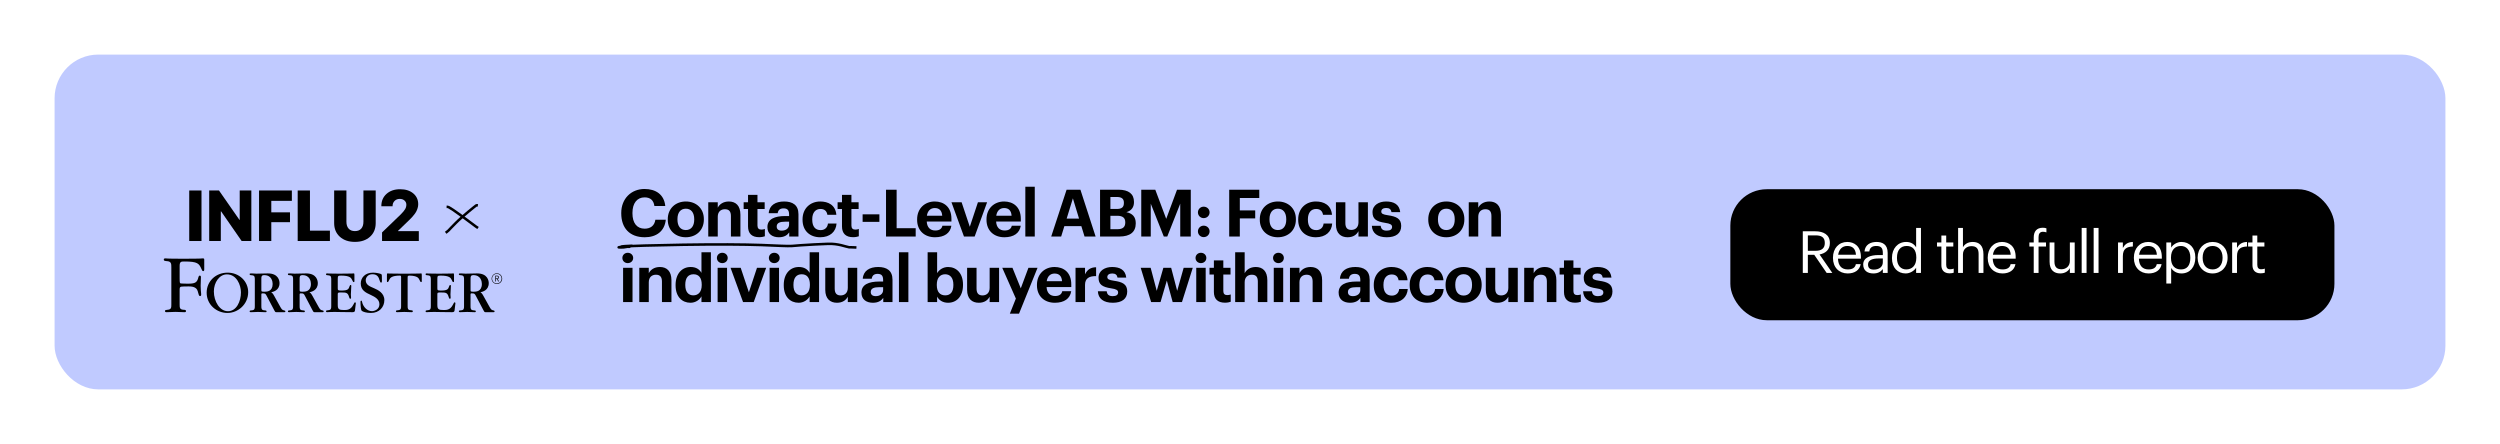 <svg width="687" height="122" viewBox="0 0 687 122" fill="none" xmlns="http://www.w3.org/2000/svg">
<g filter="url(#filter0_d_1_18)">
<rect x="15" y="11" width="657" height="92" rx="12" fill="#C0CAFF"/>
</g>
<rect x="475.5" y="52" width="166" height="36" rx="10" fill="black"/>
<path d="M495.407 75V63.56H498.847C501.039 63.56 502.847 64.456 502.847 66.744V66.808C502.847 68.696 501.583 69.624 500.015 69.928L503.519 75H501.967L498.559 70.024H496.799V75H495.407ZM496.799 68.92H498.943C500.575 68.92 501.455 68.216 501.455 66.808V66.744C501.455 65.192 500.495 64.68 498.943 64.68H496.799V68.92ZM507.748 75.144C505.38 75.144 503.7 73.48 503.7 70.904V70.776C503.7 68.248 505.316 66.488 507.62 66.488C509.556 66.488 511.38 67.656 511.38 70.648V71.08H505.076C505.14 72.984 506.052 74.04 507.764 74.04C509.06 74.04 509.812 73.56 509.988 72.584H511.316C511.028 74.264 509.636 75.144 507.748 75.144ZM505.124 70.008H510.02C509.892 68.28 508.996 67.592 507.62 67.592C506.26 67.592 505.348 68.52 505.124 70.008ZM514.792 75.144C513.24 75.144 512.008 74.392 512.008 72.68C512.008 70.744 514.056 70.088 516.2 70.088H517.4V69.48C517.4 68.152 516.888 67.592 515.608 67.592C514.456 67.592 513.816 68.072 513.688 69.096H512.36C512.536 67.192 514.056 66.488 515.672 66.488C517.272 66.488 518.728 67.144 518.728 69.48V75H517.4V73.944C516.776 74.728 516.024 75.144 514.792 75.144ZM514.92 74.088C516.328 74.088 517.4 73.368 517.4 72.072V71.032H516.248C514.568 71.032 513.336 71.448 513.336 72.68C513.336 73.544 513.752 74.088 514.92 74.088ZM523.688 75.144C521.496 75.144 519.912 73.592 519.912 70.984V70.856C519.912 68.296 521.512 66.488 523.816 66.488C525.208 66.488 526.072 67.16 526.552 67.976V62.632H527.88V75H526.552V73.56C526.072 74.376 524.904 75.144 523.688 75.144ZM523.832 74.04C525.384 74.04 526.6 73.016 526.6 70.872V70.744C526.6 68.6 525.576 67.592 523.944 67.592C522.28 67.592 521.288 68.76 521.288 70.792V70.92C521.288 73.032 522.424 74.04 523.832 74.04ZM535.746 75.112C534.226 75.112 533.49 74.216 533.49 72.904V67.752H532.29V66.632H533.49V64.728H534.818V66.632H536.77V67.752H534.818V72.776C534.818 73.592 535.186 73.992 535.858 73.992C536.274 73.992 536.594 73.928 536.882 73.816V74.936C536.61 75.032 536.29 75.112 535.746 75.112ZM538.089 75V62.632H539.417V67.96C539.801 67.176 540.729 66.488 542.105 66.488C543.833 66.488 545.049 67.432 545.049 69.864V75H543.721V69.768C543.721 68.296 543.097 67.64 541.753 67.64C540.521 67.64 539.417 68.424 539.417 69.928V75H538.089ZM550.276 75.144C547.908 75.144 546.228 73.48 546.228 70.904V70.776C546.228 68.248 547.844 66.488 550.148 66.488C552.084 66.488 553.908 67.656 553.908 70.648V71.08H547.604C547.668 72.984 548.58 74.04 550.292 74.04C551.588 74.04 552.34 73.56 552.516 72.584H553.844C553.556 74.264 552.164 75.144 550.276 75.144ZM547.652 70.008H552.548C552.42 68.28 551.524 67.592 550.148 67.592C548.788 67.592 547.876 68.52 547.652 70.008ZM558.868 75V67.752H557.668V66.632H558.868V65.272C558.868 63.576 559.7 62.584 561.364 62.584C561.796 62.584 562.02 62.632 562.356 62.744V63.864C562.116 63.768 561.78 63.688 561.412 63.688C560.548 63.688 560.196 64.28 560.196 65.128V66.632H562.244V67.752H560.196V75H558.868ZM566.143 75.144C564.479 75.144 563.231 74.232 563.231 71.928V66.632H564.559V71.864C564.559 73.336 565.183 73.992 566.495 73.992C567.679 73.992 568.799 73.208 568.799 71.704V66.632H570.127V75H568.799V73.672C568.415 74.456 567.487 75.144 566.143 75.144ZM572.043 75V62.632H573.387V75H572.043ZM575.337 75V62.632H576.681V75H575.337ZM582.033 75V66.632H583.361V68.136C583.889 67.192 584.609 66.536 586.113 66.488V67.736C584.433 67.816 583.361 68.344 583.361 70.408V75H582.033ZM590.438 75.144C588.07 75.144 586.39 73.48 586.39 70.904V70.776C586.39 68.248 588.006 66.488 590.31 66.488C592.246 66.488 594.07 67.656 594.07 70.648V71.08H587.766C587.83 72.984 588.742 74.04 590.454 74.04C591.75 74.04 592.502 73.56 592.678 72.584H594.006C593.718 74.264 592.326 75.144 590.438 75.144ZM587.814 70.008H592.71C592.582 68.28 591.686 67.592 590.31 67.592C588.95 67.592 588.038 68.52 587.814 70.008ZM595.308 77.912V66.632H596.636V68.04C597.116 67.224 598.252 66.488 599.468 66.488C601.66 66.488 603.276 68.088 603.276 70.696V70.824C603.276 73.384 601.772 75.144 599.468 75.144C598.092 75.144 597.116 74.456 596.636 73.624V77.912H595.308ZM599.34 74.04C601.004 74.04 601.9 72.92 601.9 70.888V70.76C601.9 68.648 600.732 67.592 599.324 67.592C597.772 67.592 596.588 68.616 596.588 70.76V70.888C596.588 73.032 597.708 74.04 599.34 74.04ZM608.027 74.04C609.707 74.04 610.763 72.776 610.763 70.888V70.776C610.763 68.84 609.691 67.592 608.027 67.592C606.347 67.592 605.291 68.84 605.291 70.76V70.888C605.291 72.792 606.331 74.04 608.027 74.04ZM608.011 75.144C605.627 75.144 603.915 73.336 603.915 70.888V70.76C603.915 68.248 605.659 66.488 608.027 66.488C610.395 66.488 612.139 68.232 612.139 70.744V70.872C612.139 73.4 610.395 75.144 608.011 75.144ZM613.396 75V66.632H614.724V68.136C615.252 67.192 615.972 66.536 617.476 66.488V67.736C615.796 67.816 614.724 68.344 614.724 70.408V75H613.396ZM621.233 75.112C619.713 75.112 618.977 74.216 618.977 72.904V67.752H617.777V66.632H618.977V64.728H620.305V66.632H622.257V67.752H620.305V72.776C620.305 73.592 620.673 73.992 621.345 73.992C621.761 73.992 622.081 73.928 622.369 73.816V74.936C622.097 75.032 621.777 75.112 621.233 75.112Z" fill="white"/>
<path d="M177.182 65.198C172.97 65.198 170.72 62.606 170.72 58.646V58.502C170.72 54.596 173.456 51.932 177.11 51.932C180.206 51.932 182.51 53.444 182.816 56.612H179.828C179.612 55.064 178.748 54.236 177.128 54.236C175.094 54.236 173.798 55.82 173.798 58.484V58.628C173.798 61.292 175.022 62.84 177.146 62.84C178.748 62.84 179.864 62.03 180.098 60.374H182.96C182.636 63.56 180.35 65.198 177.182 65.198ZM188.469 63.218C189.927 63.218 190.773 62.138 190.773 60.356V60.23C190.773 58.43 189.927 57.35 188.469 57.35C187.029 57.35 186.165 58.394 186.165 60.194V60.338C186.165 62.138 186.993 63.218 188.469 63.218ZM188.451 65.198C185.643 65.198 183.501 63.326 183.501 60.392V60.248C183.501 57.296 185.643 55.37 188.469 55.37C191.295 55.37 193.419 57.26 193.419 60.194V60.338C193.419 63.308 191.277 65.198 188.451 65.198ZM194.629 65V55.586H197.239V57.08C197.707 56.144 198.733 55.37 200.299 55.37C202.153 55.37 203.467 56.486 203.467 59.006V65H200.857V59.384C200.857 58.106 200.353 57.494 199.201 57.494C198.085 57.494 197.239 58.178 197.239 59.564V65H194.629ZM208.601 65.18C206.621 65.18 205.559 64.172 205.559 62.21V57.44H204.353V55.586H205.559V53.552H208.151V55.586H210.131V57.44H208.151V61.976C208.151 62.732 208.529 63.092 209.195 63.092C209.591 63.092 209.879 63.038 210.185 62.912V64.928C209.825 65.054 209.303 65.18 208.601 65.18ZM214.034 65.198C212.324 65.198 210.884 64.37 210.884 62.39C210.884 60.194 212.9 59.366 215.78 59.366H216.842V58.988C216.842 57.872 216.5 57.26 215.312 57.26C214.286 57.26 213.818 57.782 213.71 58.592H211.244C211.406 56.36 213.17 55.37 215.474 55.37C217.778 55.37 219.416 56.306 219.416 58.862V65H216.878V63.866C216.338 64.622 215.51 65.198 214.034 65.198ZM214.808 63.38C215.96 63.38 216.842 62.75 216.842 61.706V60.914H215.834C214.322 60.914 213.44 61.238 213.44 62.246C213.44 62.93 213.854 63.38 214.808 63.38ZM225.382 65.198C222.628 65.198 220.54 63.488 220.54 60.41V60.266C220.54 57.224 222.718 55.37 225.4 55.37C227.578 55.37 229.594 56.324 229.828 59.024H227.362C227.182 57.926 226.516 57.422 225.454 57.422C224.104 57.422 223.204 58.43 223.204 60.23V60.374C223.204 62.264 224.05 63.236 225.508 63.236C226.552 63.236 227.398 62.624 227.524 61.418H229.882C229.738 63.65 228.118 65.198 225.382 65.198ZM234.42 65.18C232.44 65.18 231.378 64.172 231.378 62.21V57.44H230.172V55.586H231.378V53.552H233.97V55.586H235.95V57.44H233.97V61.976C233.97 62.732 234.348 63.092 235.014 63.092C235.41 63.092 235.698 63.038 236.004 62.912V64.928C235.644 65.054 235.122 65.18 234.42 65.18ZM237.047 60.968V58.898H241.655V60.968H237.047ZM243.478 65V52.13H246.394V62.714H251.632V65H243.478ZM256.939 65.198C254.095 65.198 252.025 63.416 252.025 60.41V60.266C252.025 57.296 254.131 55.37 256.867 55.37C259.297 55.37 261.457 56.792 261.457 60.158V60.878H254.671C254.743 62.444 255.589 63.344 257.011 63.344C258.217 63.344 258.811 62.822 258.973 62.03H261.439C261.133 64.064 259.513 65.198 256.939 65.198ZM254.707 59.276H258.919C258.829 57.854 258.109 57.17 256.867 57.17C255.697 57.17 254.905 57.944 254.707 59.276ZM264.899 65L261.461 55.586H264.251L266.501 62.318L268.733 55.586H271.253L267.833 65H264.899ZM276.003 65.198C273.159 65.198 271.089 63.416 271.089 60.41V60.266C271.089 57.296 273.195 55.37 275.931 55.37C278.361 55.37 280.521 56.792 280.521 60.158V60.878H273.735C273.807 62.444 274.653 63.344 276.075 63.344C277.281 63.344 277.875 62.822 278.037 62.03H280.503C280.197 64.064 278.577 65.198 276.003 65.198ZM273.771 59.276H277.983C277.893 57.854 277.173 57.17 275.931 57.17C274.761 57.17 273.969 57.944 273.771 59.276ZM281.762 65V51.32H284.354V65H281.762ZM288.871 65L293.101 52.13H296.899L301.075 65H298.033L297.151 62.138H292.489L291.607 65H288.871ZM294.829 54.506L293.119 60.068H296.521L294.829 54.506ZM302.294 65V52.13H307.352C310.16 52.13 311.618 53.282 311.618 55.478V55.55C311.618 56.9 310.97 57.89 309.53 58.304C311.204 58.646 312.104 59.6 312.104 61.328V61.4C312.104 63.758 310.556 65 307.586 65H302.294ZM305.138 62.984H307.136C308.576 62.984 309.224 62.336 309.224 61.166V61.094C309.224 59.906 308.576 59.294 306.992 59.294H305.138V62.984ZM305.138 57.422H306.884C308.288 57.422 308.846 56.918 308.846 55.766V55.694C308.846 54.614 308.234 54.128 306.866 54.128H305.138V57.422ZM313.619 65V52.13H317.471L320.477 60.14L323.447 52.13H327.227V65H324.329V55.964L320.765 65H319.811L316.229 55.964V65H313.619ZM330.775 65.162C329.875 65.162 329.191 64.46 329.191 63.578C329.191 62.714 329.875 62.012 330.775 62.012C331.693 62.012 332.395 62.714 332.395 63.578C332.395 64.46 331.693 65.162 330.775 65.162ZM330.775 59.942C329.875 59.942 329.191 59.24 329.191 58.358C329.191 57.494 329.875 56.792 330.775 56.792C331.693 56.792 332.395 57.494 332.395 58.358C332.395 59.24 331.693 59.942 330.775 59.942ZM337.786 65V52.13H346.048V54.416H340.702V57.818H344.932V60.014H340.702V65H337.786ZM351.16 63.218C352.618 63.218 353.464 62.138 353.464 60.356V60.23C353.464 58.43 352.618 57.35 351.16 57.35C349.72 57.35 348.856 58.394 348.856 60.194V60.338C348.856 62.138 349.684 63.218 351.16 63.218ZM351.142 65.198C348.334 65.198 346.192 63.326 346.192 60.392V60.248C346.192 57.296 348.334 55.37 351.16 55.37C353.986 55.37 356.11 57.26 356.11 60.194V60.338C356.11 63.308 353.968 65.198 351.142 65.198ZM361.586 65.198C358.832 65.198 356.744 63.488 356.744 60.41V60.266C356.744 57.224 358.922 55.37 361.604 55.37C363.782 55.37 365.798 56.324 366.032 59.024H363.566C363.386 57.926 362.72 57.422 361.658 57.422C360.308 57.422 359.408 58.43 359.408 60.23V60.374C359.408 62.264 360.254 63.236 361.712 63.236C362.756 63.236 363.602 62.624 363.728 61.418H366.086C365.942 63.65 364.322 65.198 361.586 65.198ZM370.318 65.198C368.482 65.198 367.114 64.118 367.114 61.652V55.586H369.706V61.292C369.706 62.57 370.228 63.182 371.344 63.182C372.442 63.182 373.306 62.498 373.306 61.112V55.586H375.898V65H373.306V63.524C372.82 64.478 371.866 65.198 370.318 65.198ZM381.088 65.198C378.55 65.198 377.074 64.082 376.984 62.048H379.414C379.522 62.894 379.936 63.38 381.07 63.38C382.078 63.38 382.546 63.002 382.546 62.354C382.546 61.706 381.988 61.436 380.638 61.238C378.136 60.86 377.164 60.14 377.164 58.304C377.164 56.342 378.964 55.37 380.89 55.37C382.978 55.37 384.544 56.126 384.778 58.286H382.384C382.24 57.512 381.808 57.152 380.908 57.152C380.062 57.152 379.576 57.548 379.576 58.124C379.576 58.718 380.026 58.952 381.394 59.15C383.752 59.492 385.048 60.086 385.048 62.102C385.048 64.136 383.572 65.198 381.088 65.198ZM397.455 63.218C398.913 63.218 399.759 62.138 399.759 60.356V60.23C399.759 58.43 398.913 57.35 397.455 57.35C396.015 57.35 395.151 58.394 395.151 60.194V60.338C395.151 62.138 395.979 63.218 397.455 63.218ZM397.437 65.198C394.629 65.198 392.487 63.326 392.487 60.392V60.248C392.487 57.296 394.629 55.37 397.455 55.37C400.281 55.37 402.405 57.26 402.405 60.194V60.338C402.405 63.308 400.263 65.198 397.437 65.198ZM403.615 65V55.586H406.225V57.08C406.693 56.144 407.719 55.37 409.285 55.37C411.139 55.37 412.453 56.486 412.453 59.006V65H409.843V59.384C409.843 58.106 409.339 57.494 408.187 57.494C407.071 57.494 406.225 58.178 406.225 59.564V65H403.615ZM171.224 83V73.586H173.816V83H171.224ZM172.502 72.308C171.674 72.308 171.026 71.696 171.026 70.886C171.026 70.076 171.674 69.464 172.502 69.464C173.348 69.464 173.996 70.076 173.996 70.886C173.996 71.696 173.348 72.308 172.502 72.308ZM175.675 83V73.586H178.285V75.08C178.753 74.144 179.779 73.37 181.345 73.37C183.199 73.37 184.513 74.486 184.513 77.006V83H181.903V77.384C181.903 76.106 181.399 75.494 180.247 75.494C179.131 75.494 178.285 76.178 178.285 77.564V83H175.675ZM189.737 83.198C187.451 83.198 185.651 81.56 185.651 78.428V78.284C185.651 75.188 187.433 73.37 189.791 73.37C191.303 73.37 192.239 74.036 192.761 74.99V69.32H195.353V83H192.761V81.434C192.275 82.388 191.123 83.198 189.737 83.198ZM190.511 81.164C191.879 81.164 192.833 80.246 192.833 78.338V78.194C192.833 76.322 192.005 75.368 190.583 75.368C189.125 75.368 188.315 76.358 188.315 78.23V78.374C188.315 80.246 189.215 81.164 190.511 81.164ZM197.202 83V73.586H199.794V83H197.202ZM198.48 72.308C197.652 72.308 197.004 71.696 197.004 70.886C197.004 70.076 197.652 69.464 198.48 69.464C199.326 69.464 199.974 70.076 199.974 70.886C199.974 71.696 199.326 72.308 198.48 72.308ZM204.19 83L200.752 73.586H203.542L205.792 80.318L208.024 73.586H210.544L207.124 83H204.19ZM211.485 83V73.586H214.077V83H211.485ZM212.763 72.308C211.935 72.308 211.287 71.696 211.287 70.886C211.287 70.076 211.935 69.464 212.763 69.464C213.609 69.464 214.257 70.076 214.257 70.886C214.257 71.696 213.609 72.308 212.763 72.308ZM219.463 83.198C217.177 83.198 215.377 81.56 215.377 78.428V78.284C215.377 75.188 217.159 73.37 219.517 73.37C221.029 73.37 221.965 74.036 222.487 74.99V69.32H225.079V83H222.487V81.434C222.001 82.388 220.849 83.198 219.463 83.198ZM220.237 81.164C221.605 81.164 222.559 80.246 222.559 78.338V78.194C222.559 76.322 221.731 75.368 220.309 75.368C218.851 75.368 218.041 76.358 218.041 78.23V78.374C218.041 80.246 218.941 81.164 220.237 81.164ZM229.988 83.198C228.152 83.198 226.784 82.118 226.784 79.652V73.586H229.376V79.292C229.376 80.57 229.898 81.182 231.014 81.182C232.112 81.182 232.976 80.498 232.976 79.112V73.586H235.568V83H232.976V81.524C232.49 82.478 231.536 83.198 229.988 83.198ZM239.876 83.198C238.166 83.198 236.726 82.37 236.726 80.39C236.726 78.194 238.742 77.366 241.622 77.366H242.684V76.988C242.684 75.872 242.342 75.26 241.154 75.26C240.128 75.26 239.66 75.782 239.552 76.592H237.086C237.248 74.36 239.012 73.37 241.316 73.37C243.62 73.37 245.258 74.306 245.258 76.862V83H242.72V81.866C242.18 82.622 241.352 83.198 239.876 83.198ZM240.65 81.38C241.802 81.38 242.684 80.75 242.684 79.706V78.914H241.676C240.164 78.914 239.282 79.238 239.282 80.246C239.282 80.93 239.696 81.38 240.65 81.38ZM247.03 83V69.32H249.622V83H247.03ZM260.529 83.198C259.071 83.198 258.009 82.478 257.523 81.506V83H254.913V69.32H257.523V75.062C258.045 74.162 259.143 73.37 260.529 73.37C262.833 73.37 264.633 75.08 264.633 78.194V78.338C264.633 81.452 262.869 83.198 260.529 83.198ZM259.755 81.164C261.195 81.164 261.987 80.192 261.987 78.356V78.212C261.987 76.304 261.051 75.368 259.737 75.368C258.369 75.368 257.433 76.322 257.433 78.212V78.356C257.433 80.246 258.333 81.164 259.755 81.164ZM268.966 83.198C267.13 83.198 265.762 82.118 265.762 79.652V73.586H268.354V79.292C268.354 80.57 268.876 81.182 269.992 81.182C271.09 81.182 271.954 80.498 271.954 79.112V73.586H274.546V83H271.954V81.524C271.468 82.478 270.514 83.198 268.966 83.198ZM277.504 86.204L279.16 82.046L275.416 73.586H278.224L280.51 79.238L282.616 73.586H285.118L280.024 86.204H277.504ZM289.869 83.198C287.025 83.198 284.955 81.416 284.955 78.41V78.266C284.955 75.296 287.061 73.37 289.797 73.37C292.227 73.37 294.387 74.792 294.387 78.158V78.878H287.601C287.673 80.444 288.519 81.344 289.941 81.344C291.147 81.344 291.741 80.822 291.903 80.03H294.369C294.063 82.064 292.443 83.198 289.869 83.198ZM287.637 77.276H291.849C291.759 75.854 291.039 75.17 289.797 75.17C288.627 75.17 287.835 75.944 287.637 77.276ZM295.556 83V73.586H298.166V75.386C298.76 74.126 299.678 73.46 301.208 73.442V75.872C299.282 75.854 298.166 76.484 298.166 78.284V83H295.556ZM305.801 83.198C303.263 83.198 301.787 82.082 301.697 80.048H304.127C304.235 80.894 304.649 81.38 305.783 81.38C306.791 81.38 307.259 81.002 307.259 80.354C307.259 79.706 306.701 79.436 305.351 79.238C302.849 78.86 301.877 78.14 301.877 76.304C301.877 74.342 303.677 73.37 305.603 73.37C307.691 73.37 309.257 74.126 309.491 76.286H307.097C306.953 75.512 306.521 75.152 305.621 75.152C304.775 75.152 304.289 75.548 304.289 76.124C304.289 76.718 304.739 76.952 306.107 77.15C308.465 77.492 309.761 78.086 309.761 80.102C309.761 82.136 308.285 83.198 305.801 83.198ZM316.325 83L313.463 73.586H316.199L317.873 79.922L319.691 73.586H321.833L323.489 79.922L325.271 73.586H327.773L324.803 83H322.247L320.645 77.096L318.917 83H316.325ZM328.73 83V73.586H331.322V83H328.73ZM330.008 72.308C329.18 72.308 328.532 71.696 328.532 70.886C328.532 70.076 329.18 69.464 330.008 69.464C330.854 69.464 331.502 70.076 331.502 70.886C331.502 71.696 330.854 72.308 330.008 72.308ZM336.618 83.18C334.638 83.18 333.576 82.172 333.576 80.21V75.44H332.37V73.586H333.576V71.552H336.168V73.586H338.148V75.44H336.168V79.976C336.168 80.732 336.546 81.092 337.212 81.092C337.608 81.092 337.896 81.038 338.202 80.912V82.928C337.842 83.054 337.32 83.18 336.618 83.18ZM339.425 83V69.32H342.035V75.08C342.503 74.144 343.529 73.37 345.095 73.37C346.949 73.37 348.263 74.486 348.263 77.006V83H345.653V77.384C345.653 76.106 345.149 75.494 343.997 75.494C342.881 75.494 342.035 76.178 342.035 77.564V83H339.425ZM350.031 83V73.586H352.623V83H350.031ZM351.309 72.308C350.481 72.308 349.833 71.696 349.833 70.886C349.833 70.076 350.481 69.464 351.309 69.464C352.155 69.464 352.803 70.076 352.803 70.886C352.803 71.696 352.155 72.308 351.309 72.308ZM354.482 83V73.586H357.092V75.08C357.56 74.144 358.586 73.37 360.152 73.37C362.006 73.37 363.32 74.486 363.32 77.006V83H360.71V77.384C360.71 76.106 360.206 75.494 359.054 75.494C357.938 75.494 357.092 76.178 357.092 77.564V83H354.482ZM371.004 83.198C369.294 83.198 367.854 82.37 367.854 80.39C367.854 78.194 369.87 77.366 372.75 77.366H373.812V76.988C373.812 75.872 373.47 75.26 372.282 75.26C371.256 75.26 370.788 75.782 370.68 76.592H368.214C368.376 74.36 370.14 73.37 372.444 73.37C374.748 73.37 376.386 74.306 376.386 76.862V83H373.848V81.866C373.308 82.622 372.48 83.198 371.004 83.198ZM371.778 81.38C372.93 81.38 373.812 80.75 373.812 79.706V78.914H372.804C371.292 78.914 370.41 79.238 370.41 80.246C370.41 80.93 370.824 81.38 371.778 81.38ZM382.353 83.198C379.599 83.198 377.511 81.488 377.511 78.41V78.266C377.511 75.224 379.689 73.37 382.371 73.37C384.549 73.37 386.565 74.324 386.799 77.024H384.333C384.153 75.926 383.487 75.422 382.425 75.422C381.075 75.422 380.175 76.43 380.175 78.23V78.374C380.175 80.264 381.021 81.236 382.479 81.236C383.523 81.236 384.369 80.624 384.495 79.418H386.853C386.709 81.65 385.089 83.198 382.353 83.198ZM392.219 83.198C389.465 83.198 387.377 81.488 387.377 78.41V78.266C387.377 75.224 389.555 73.37 392.237 73.37C394.415 73.37 396.431 74.324 396.665 77.024H394.199C394.019 75.926 393.353 75.422 392.291 75.422C390.941 75.422 390.041 76.43 390.041 78.23V78.374C390.041 80.264 390.887 81.236 392.345 81.236C393.389 81.236 394.235 80.624 394.361 79.418H396.719C396.575 81.65 394.955 83.198 392.219 83.198ZM402.211 81.218C403.669 81.218 404.515 80.138 404.515 78.356V78.23C404.515 76.43 403.669 75.35 402.211 75.35C400.771 75.35 399.907 76.394 399.907 78.194V78.338C399.907 80.138 400.735 81.218 402.211 81.218ZM402.193 83.198C399.385 83.198 397.243 81.326 397.243 78.392V78.248C397.243 75.296 399.385 73.37 402.211 73.37C405.037 73.37 407.161 75.26 407.161 78.194V78.338C407.161 81.308 405.019 83.198 402.193 83.198ZM411.503 83.198C409.667 83.198 408.299 82.118 408.299 79.652V73.586H410.891V79.292C410.891 80.57 411.413 81.182 412.529 81.182C413.627 81.182 414.491 80.498 414.491 79.112V73.586H417.083V83H414.491V81.524C414.005 82.478 413.051 83.198 411.503 83.198ZM418.852 83V73.586H421.462V75.08C421.93 74.144 422.956 73.37 424.522 73.37C426.376 73.37 427.69 74.486 427.69 77.006V83H425.08V77.384C425.08 76.106 424.576 75.494 423.424 75.494C422.308 75.494 421.462 76.178 421.462 77.564V83H418.852ZM432.825 83.18C430.845 83.18 429.783 82.172 429.783 80.21V75.44H428.577V73.586H429.783V71.552H432.375V73.586H434.355V75.44H432.375V79.976C432.375 80.732 432.753 81.092 433.419 81.092C433.815 81.092 434.103 81.038 434.409 80.912V82.928C434.049 83.054 433.527 83.18 432.825 83.18ZM439.14 83.198C436.602 83.198 435.126 82.082 435.036 80.048H437.466C437.574 80.894 437.988 81.38 439.122 81.38C440.13 81.38 440.598 81.002 440.598 80.354C440.598 79.706 440.04 79.436 438.69 79.238C436.188 78.86 435.216 78.14 435.216 76.304C435.216 74.342 437.016 73.37 438.942 73.37C441.03 73.37 442.596 74.126 442.83 76.286H440.436C440.292 75.512 439.86 75.152 438.96 75.152C438.114 75.152 437.628 75.548 437.628 76.124C437.628 76.718 438.078 76.952 439.446 77.15C441.804 77.492 443.1 78.086 443.1 80.102C443.1 82.136 441.624 83.198 439.14 83.198Z" fill="black"/>
<path d="M172.978 67.816C172.988 67.816 171.977 67.816 170.846 67.767C170.13 67.737 172.928 67.523 173.665 67.531C173.99 67.535 172.518 67.851 171.382 67.974C170.957 68.02 170.362 67.992 170.12 67.983C169.878 67.973 170.005 67.953 170.474 67.872C170.942 67.792 171.748 67.651 177.151 67.487C182.554 67.324 192.53 67.141 200.028 67.171C207.527 67.201 212.245 67.448 214.781 67.563C217.524 67.686 217.941 67.571 220.052 67.398C221.959 67.241 225.572 67.09 227.503 67.01C230.35 66.893 232.428 67.819 233.312 67.943C233.514 67.951 233.785 67.951 234.079 67.957C234.373 67.964 234.682 67.977 235 67.991" stroke="black" stroke-width="0.7" stroke-linecap="square"/>
<path d="M55.371 66.229H52V52.346H55.371V66.229Z" fill="black"/>
<path d="M57.485 66.229V52.346H60.177L65.798 60.419H65.871V52.346H69.068V66.229H66.404L60.756 58.08H60.682V66.229H57.485Z" fill="black"/>
<path d="M74.553 66.229H71.182V52.346H80.202V55.195H74.553V58.351H79.688V61.054H74.553V66.229Z" fill="black"/>
<path d="M90.659 63.382V66.229H81.804V52.346H85.175V63.382H90.659Z" fill="black"/>
<path d="M95.196 52.346V60.929C95.196 61.744 95.399 62.376 95.807 62.829C96.213 63.281 96.791 63.507 97.538 63.507C98.285 63.507 98.86 63.281 99.264 62.829C99.669 62.376 99.871 61.744 99.871 60.929V52.346H103.242V61.304C103.242 62.862 102.721 64.113 101.68 65.056C100.639 65.999 99.258 66.471 97.538 66.471C95.811 66.471 94.427 65.999 93.387 65.056C92.346 64.113 91.826 62.862 91.826 61.304V52.346H95.196Z" fill="black"/>
<path d="M104.795 56.618C104.795 55.245 105.27 54.133 106.218 53.279C107.168 52.427 108.413 52 109.957 52C111.451 52 112.653 52.382 113.562 53.145C114.471 53.908 114.925 54.903 114.925 56.127C114.925 56.474 114.874 56.822 114.769 57.171C114.665 57.521 114.543 57.828 114.402 58.095C114.261 58.361 114.07 58.649 113.828 58.961C113.586 59.272 113.379 59.519 113.208 59.701C113.037 59.884 112.813 60.114 112.538 60.389L109.368 63.449V63.516H115.091V66.229H104.988V63.872L110.159 58.889C110.716 58.33 111.106 57.858 111.33 57.469C111.554 57.081 111.665 56.672 111.665 56.242C111.665 55.793 111.497 55.416 111.161 55.112C110.824 54.807 110.385 54.655 109.847 54.655C109.277 54.655 108.808 54.839 108.437 55.208C108.067 55.577 107.881 56.047 107.881 56.617V56.684H104.795V56.618Z" fill="black"/>
<path d="M130.977 56.393C130.947 56.388 130.917 56.384 130.197 56.962C129.476 57.54 128.066 58.701 127.154 59.501C125.315 61.115 124.949 61.62 123.981 62.568C123.702 62.851 123.441 63.148 123.254 63.339C123.068 63.53 122.963 63.606 122.751 63.761" stroke="black" stroke-width="0.7" stroke-linecap="square"/>
<path d="M123.076 56.847C123.137 56.847 123.29 56.877 124.536 57.697C125.683 58.452 127.784 60.034 128.924 60.877C130.154 61.81 130.43 62.025 130.751 62.24C130.891 62.333 130.982 62.393 131.075 62.456" stroke="black" stroke-width="0.7" stroke-linecap="square"/>
<path d="M136.545 78.045C136.258 78.045 135.976 77.958 135.737 77.796C135.498 77.634 135.311 77.404 135.201 77.134C135.091 76.865 135.062 76.569 135.119 76.282C135.175 75.996 135.313 75.734 135.517 75.528C135.72 75.321 135.979 75.181 136.262 75.124C136.544 75.067 136.836 75.096 137.102 75.208C137.368 75.32 137.595 75.508 137.755 75.751C137.915 75.993 138 76.279 138 76.57C138 76.961 137.847 77.336 137.574 77.613C137.301 77.889 136.931 78.045 136.545 78.045ZM136.545 75.248C136.287 75.245 136.034 75.32 135.817 75.463C135.601 75.606 135.432 75.811 135.331 76.052C135.23 76.293 135.202 76.559 135.25 76.816C135.298 77.073 135.421 77.31 135.603 77.496C135.784 77.683 136.016 77.81 136.269 77.862C136.523 77.914 136.785 77.889 137.024 77.79C137.263 77.69 137.468 77.521 137.611 77.304C137.755 77.086 137.832 76.83 137.832 76.569C137.831 76.221 137.696 75.888 137.455 75.642C137.215 75.395 136.888 75.253 136.545 75.248ZM136.932 77.344L136.534 76.681H136.274V77.344H136.094V75.751H136.609C136.672 75.748 136.735 75.757 136.795 75.779C136.855 75.801 136.909 75.835 136.956 75.879C137.002 75.923 137.04 75.975 137.066 76.034C137.092 76.093 137.106 76.156 137.108 76.22C137.107 76.326 137.071 76.428 137.004 76.509C136.937 76.591 136.844 76.645 136.742 76.665L137.147 77.344H136.932ZM136.582 75.926H136.265V76.509H136.582C136.623 76.515 136.665 76.513 136.705 76.501C136.745 76.489 136.782 76.469 136.814 76.441C136.845 76.413 136.871 76.379 136.888 76.341C136.906 76.302 136.915 76.261 136.915 76.218C136.915 76.176 136.906 76.134 136.888 76.096C136.871 76.058 136.845 76.023 136.814 75.996C136.782 75.968 136.745 75.948 136.705 75.936C136.665 75.924 136.623 75.921 136.582 75.928V75.926ZM115.704 75.133C115.655 75.133 115.639 75.149 115.2 75.166C114.761 75.184 113.895 75.202 112.166 75.202H110.066C108.337 75.202 107.483 75.186 107.032 75.166C106.58 75.147 106.577 75.133 106.528 75.133C106.327 75.133 106.327 75.269 106.327 75.659V77.224C106.327 77.309 106.327 77.513 106.495 77.513C106.662 77.513 106.712 77.444 107.014 76.816C107.211 76.381 107.607 75.751 109.887 75.73C110.123 75.738 110.223 75.793 110.223 76.17V84.073C110.223 84.736 110.223 85.197 109.383 85.245C109.031 85.279 108.799 85.296 108.799 85.534C108.799 85.772 109.016 85.788 109.15 85.788C109.467 85.788 110.827 85.721 111.112 85.721C111.667 85.721 112.538 85.788 113.091 85.788C113.226 85.788 113.443 85.788 113.443 85.534C113.443 85.28 113.209 85.261 112.855 85.245C112.017 85.194 112.017 84.734 112.017 84.039V76.289C112.017 75.847 112.071 75.754 112.56 75.733C114.649 75.791 115.028 76.394 115.218 76.816C115.521 77.444 115.554 77.513 115.738 77.513C115.921 77.513 115.906 77.309 115.906 77.224V75.658C115.906 75.269 115.906 75.133 115.704 75.133ZM97.578 83.086C97.419 83.086 97.394 83.154 97.091 83.748C96.355 85.194 95.315 85.194 94.576 85.194C93.168 85.194 92.816 85.007 92.816 83.8V80.878C92.816 80.369 92.949 80.369 93.754 80.369C95.13 80.369 95.6 80.385 95.952 81.695C96.036 82.017 96.136 82.103 96.269 82.103C96.47 82.103 96.47 81.866 96.47 81.763C96.47 81.626 96.419 81.032 96.419 80.913C96.419 80.539 96.537 78.788 96.537 78.552C96.537 78.366 96.453 78.313 96.353 78.313C96.253 78.313 96.185 78.348 96.101 78.568C95.798 79.469 95.649 79.842 93.787 79.842C92.816 79.842 92.816 79.705 92.816 79.162V76.695C92.816 75.846 92.883 75.732 93.721 75.732C96.098 75.732 96.503 76.374 96.706 76.819C97.009 77.447 97.042 77.516 97.226 77.516C97.41 77.516 97.394 77.312 97.394 77.227V75.658C97.394 75.268 97.394 75.131 97.193 75.131C97.142 75.131 97.126 75.147 96.69 75.165C96.255 75.183 95.382 75.2 93.656 75.2H92.856C91.43 75.2 90.709 75.184 90.341 75.165C90.2 75.161 90.06 75.15 89.921 75.131C89.804 75.131 89.585 75.131 89.585 75.37C89.585 75.61 89.821 75.642 90.189 75.658C91.027 75.709 91.027 76.167 91.027 76.864V84.039C91.027 84.736 91.027 85.195 90.189 85.245C89.837 85.279 89.585 85.296 89.585 85.534C89.585 85.772 89.804 85.788 89.937 85.788C90.07 85.788 90.189 85.77 90.458 85.754C90.728 85.738 91.146 85.721 91.834 85.721H92.033C92.135 85.721 92.922 85.737 93.879 85.754C94.836 85.772 96.025 85.788 96.879 85.788C97.367 85.788 97.534 85.602 97.549 85.277C97.6 84.649 97.785 83.56 97.785 83.34C97.779 83.241 97.73 83.086 97.578 83.086ZM124.946 83.086C124.787 83.086 124.762 83.154 124.459 83.748C123.723 85.194 122.683 85.194 121.945 85.194C120.536 85.194 120.184 85.007 120.184 83.8V80.878C120.184 80.369 120.317 80.369 121.122 80.369C122.498 80.369 122.968 80.385 123.32 81.695C123.404 82.017 123.504 82.103 123.637 82.103C123.838 82.103 123.838 81.866 123.838 81.763C123.838 81.626 123.788 81.032 123.788 80.913C123.788 80.539 123.905 78.788 123.905 78.552C123.905 78.366 123.821 78.313 123.721 78.313C123.621 78.313 123.553 78.348 123.469 78.568C123.166 79.469 123.017 79.842 121.155 79.842C120.184 79.842 120.184 79.705 120.184 79.162V76.695C120.184 75.846 120.251 75.732 121.089 75.732C123.466 75.732 123.871 76.374 124.074 76.819C124.377 77.447 124.41 77.516 124.594 77.516C124.778 77.516 124.762 77.312 124.762 77.227V75.658C124.762 75.268 124.762 75.131 124.561 75.131C124.51 75.131 124.494 75.147 124.058 75.165C123.623 75.183 122.75 75.2 121.024 75.2H120.221C118.794 75.2 118.073 75.184 117.706 75.165C117.565 75.161 117.425 75.15 117.286 75.131C117.169 75.131 116.95 75.131 116.95 75.37C116.95 75.61 117.186 75.642 117.554 75.658C118.392 75.709 118.392 76.167 118.392 76.864V84.039C118.392 84.736 118.392 85.195 117.554 85.245C117.202 85.279 116.95 85.296 116.95 85.534C116.95 85.772 117.169 85.788 117.302 85.788C117.435 85.788 117.554 85.77 117.823 85.754C118.092 85.738 118.511 85.721 119.198 85.721H119.398C119.5 85.721 120.287 85.737 121.244 85.754C122.201 85.772 123.39 85.788 124.244 85.788C124.732 85.788 124.898 85.602 124.914 85.277C124.965 84.649 125.15 83.56 125.15 83.34C125.147 83.241 125.096 83.086 124.946 83.086ZM102.864 79.24C101.495 78.668 100.503 78.234 100.503 77.002C100.503 76.328 101.042 75.346 102.368 75.359C103.794 75.372 104.095 76.323 104.301 77.002C104.473 77.54 104.542 77.645 104.712 77.645C104.953 77.645 104.953 77.505 104.953 77.124C104.953 75.599 104.953 75.443 104.747 75.321C104.507 75.198 103.5 74.922 102.506 74.922C100.333 74.922 99.135 76.308 99.135 77.903C99.135 79.742 100.487 80.417 101.872 81.042C103.103 81.614 104.265 82.272 104.265 83.624C104.265 85.028 102.916 85.504 102.205 85.504C100.991 85.504 99.819 84.463 99.49 82.953C99.457 82.793 99.433 82.619 99.281 82.619C99.075 82.619 99.064 82.862 99.064 82.931C99.063 83.463 99.093 83.995 99.154 84.524C99.201 84.956 99.269 85.305 99.457 85.444C99.765 85.669 100.609 86 101.943 86C104.219 86 105.621 84.394 105.621 82.466C105.618 80.504 103.823 79.654 102.864 79.24ZM62.554 74.922C59.262 74.922 56.79 77.314 56.79 80.435C56.79 83.745 59.539 86 62.504 86C65.386 86 68.199 83.642 68.199 80.279C68.199 77.296 65.725 74.922 62.554 74.922ZM62.638 85.523C60.38 85.523 58.77 82.866 58.77 80.073C58.77 77.624 60.281 75.398 62.355 75.398C65.014 75.398 66.21 78.289 66.21 80.348C66.21 82.85 64.979 85.523 62.638 85.523ZM55.717 71C55.484 71.034 55.25 71.051 55.015 71.05C54.381 71.074 53.113 71.098 50.599 71.098H50.071C47.67 71.098 46.792 71.072 46.165 71.05C45.937 71.046 45.71 71.029 45.485 71C45.317 71 45 71 45 71.344C45 71.687 45.364 71.713 45.871 71.761C47.084 71.835 47.084 72.499 47.084 73.506V83.676C47.084 84.492 47.084 85.057 46.051 85.121C45.616 85.163 45.33 85.184 45.33 85.478C45.33 85.772 45.596 85.791 45.762 85.791C46.155 85.791 47.865 85.708 48.215 85.708C48.898 85.708 50.006 85.791 50.686 85.791C50.844 85.791 51.118 85.791 51.118 85.478C51.118 85.165 50.83 85.134 50.396 85.12C49.364 85.057 49.364 84.492 49.364 83.634V79.863C49.364 79.166 49.364 78.889 49.759 78.78C50.017 78.71 51.134 78.71 51.846 78.71C52.451 78.71 54.002 78.71 54.341 80.035C54.391 80.158 54.55 80.794 54.608 80.968C54.649 81.092 54.742 81.373 54.994 81.36C55.284 81.345 55.286 81.066 55.286 80.894L55.189 79.739C55.142 79.174 55.142 78.758 55.142 78.536C55.142 78.168 55.213 76.498 55.213 76.156C55.213 75.91 55.14 75.751 54.923 75.737C54.706 75.722 54.584 75.934 54.536 76.13C54.227 77.405 53.874 77.948 51.919 77.948C51.556 77.948 50.117 77.948 49.752 77.898C49.435 77.849 49.366 77.825 49.366 76.499V73.062C49.366 71.909 49.779 71.859 50.602 71.859C54.371 71.859 54.687 72.383 55.409 74.02C55.5 74.224 55.595 74.511 55.861 74.511C56.127 74.511 56.127 74.119 56.127 74.044V71.442C56.127 71.122 56.103 71 55.717 71ZM77.987 85.279C77.512 85.208 77.284 84.786 76.949 84.192L75.323 81.268C74.937 80.555 74.736 80.454 74.517 80.317C75.087 80.198 76.814 79.791 76.814 77.802C76.814 77.206 76.562 75.133 73.596 75.133C73.092 75.133 70.863 75.202 70.409 75.202C70.208 75.202 69.387 75.133 69.219 75.133C68.666 75.133 68.598 75.133 68.598 75.372C68.598 75.611 68.834 75.626 69.202 75.643C70.023 75.695 70.023 76.154 70.023 76.85V84.055C70.023 84.768 70.023 85.211 69.202 85.279C68.85 85.295 68.598 85.313 68.598 85.552C68.598 85.791 68.817 85.79 68.95 85.79C69.253 85.79 70.611 85.722 70.896 85.722C70.963 85.722 72.59 85.79 72.908 85.79C73.041 85.79 73.26 85.806 73.26 85.57C73.26 85.333 73.024 85.296 72.656 85.28C71.818 85.229 71.818 84.77 71.818 84.056V81.005C71.818 80.716 71.853 80.615 72.135 80.615C72.891 80.615 72.973 80.682 73.343 81.418L75.374 85.279C75.558 85.635 75.624 85.79 75.927 85.79H78.136C78.253 85.79 78.42 85.761 78.42 85.586C78.42 85.41 78.339 85.332 77.987 85.279ZM72.656 80.163C71.818 80.163 71.818 80.129 71.818 79.534V76.679C71.818 76.016 71.834 75.608 72.611 75.608C74.689 75.608 74.924 77.426 74.924 78.038C74.921 80.163 73.26 80.163 72.656 80.163ZM88.506 85.279C88.031 85.208 87.802 84.786 87.468 84.192L85.842 81.268C85.456 80.555 85.254 80.454 85.035 80.317C85.606 80.198 87.333 79.791 87.333 77.802C87.333 77.206 87.081 75.133 84.115 75.133C83.611 75.133 81.381 75.202 80.928 75.202C80.727 75.202 79.906 75.133 79.738 75.133C79.185 75.133 79.117 75.133 79.117 75.372C79.117 75.611 79.353 75.626 79.721 75.643C80.541 75.695 80.541 76.154 80.541 76.85V84.055C80.541 84.768 80.541 85.211 79.721 85.279C79.369 85.295 79.117 85.313 79.117 85.552C79.117 85.791 79.336 85.79 79.469 85.79C79.771 85.79 81.129 85.722 81.415 85.722C81.481 85.722 83.109 85.79 83.427 85.79C83.56 85.79 83.779 85.806 83.779 85.57C83.779 85.333 83.543 85.296 83.175 85.28C82.337 85.229 82.337 84.77 82.337 84.056V81.005C82.337 80.716 82.372 80.615 82.654 80.615C83.41 80.615 83.492 80.682 83.861 81.418L85.891 85.279C86.075 85.635 86.142 85.79 86.444 85.79H88.653C88.77 85.79 88.937 85.761 88.937 85.586C88.937 85.41 88.858 85.332 88.506 85.279ZM83.175 80.163C82.337 80.163 82.337 80.129 82.337 79.534V76.679C82.337 76.016 82.353 75.608 83.129 75.608C85.208 75.608 85.443 77.426 85.443 78.038C85.438 80.163 83.779 80.163 83.175 80.163ZM135.482 85.279C135.007 85.208 134.778 84.786 134.444 84.192L132.818 81.268C132.432 80.555 132.23 80.454 132.012 80.317C132.582 80.198 134.309 79.791 134.309 77.802C134.309 77.206 134.057 75.133 131.091 75.133C130.587 75.133 128.358 75.202 127.904 75.202C127.703 75.202 126.882 75.133 126.714 75.133C126.161 75.133 126.093 75.133 126.093 75.372C126.093 75.611 126.329 75.626 126.697 75.643C127.518 75.695 127.518 76.154 127.518 76.85V84.055C127.518 84.768 127.518 85.211 126.697 85.279C126.345 85.295 126.093 85.313 126.093 85.552C126.093 85.791 126.312 85.79 126.445 85.79C126.748 85.79 128.106 85.722 128.391 85.722C128.457 85.722 130.085 85.79 130.403 85.79C130.536 85.79 130.755 85.806 130.755 85.57C130.755 85.333 130.519 85.296 130.151 85.28C129.302 85.227 129.302 84.768 129.302 84.055V81.003C129.302 80.714 129.337 80.613 129.619 80.613C130.375 80.613 130.457 80.68 130.826 81.416L132.864 85.279C133.048 85.635 133.115 85.79 133.417 85.79H135.626C135.743 85.79 135.91 85.761 135.91 85.586C135.91 85.41 135.831 85.332 135.482 85.279ZM130.148 80.163C129.31 80.163 129.31 80.129 129.31 79.534V76.679C129.31 76.016 129.326 75.608 130.102 75.608C132.181 75.608 132.416 77.426 132.416 78.038C132.411 80.163 130.752 80.163 130.148 80.163Z" fill="black"/>
<defs>
<filter id="filter0_d_1_18" x="0" y="0" width="687" height="122" filterUnits="userSpaceOnUse" color-interpolation-filters="sRGB">
<feFlood flood-opacity="0" result="BackgroundImageFix"/>
<feColorMatrix in="SourceAlpha" type="matrix" values="0 0 0 0 0 0 0 0 0 0 0 0 0 0 0 0 0 0 127 0" result="hardAlpha"/>
<feOffset dy="4"/>
<feGaussianBlur stdDeviation="7.5"/>
<feComposite in2="hardAlpha" operator="out"/>
<feColorMatrix type="matrix" values="0 0 0 0 0 0 0 0 0 0 0 0 0 0 0 0 0 0 0.04 0"/>
<feBlend mode="normal" in2="BackgroundImageFix" result="effect1_dropShadow_1_18"/>
<feBlend mode="normal" in="SourceGraphic" in2="effect1_dropShadow_1_18" result="shape"/>
</filter>
</defs>
</svg>
